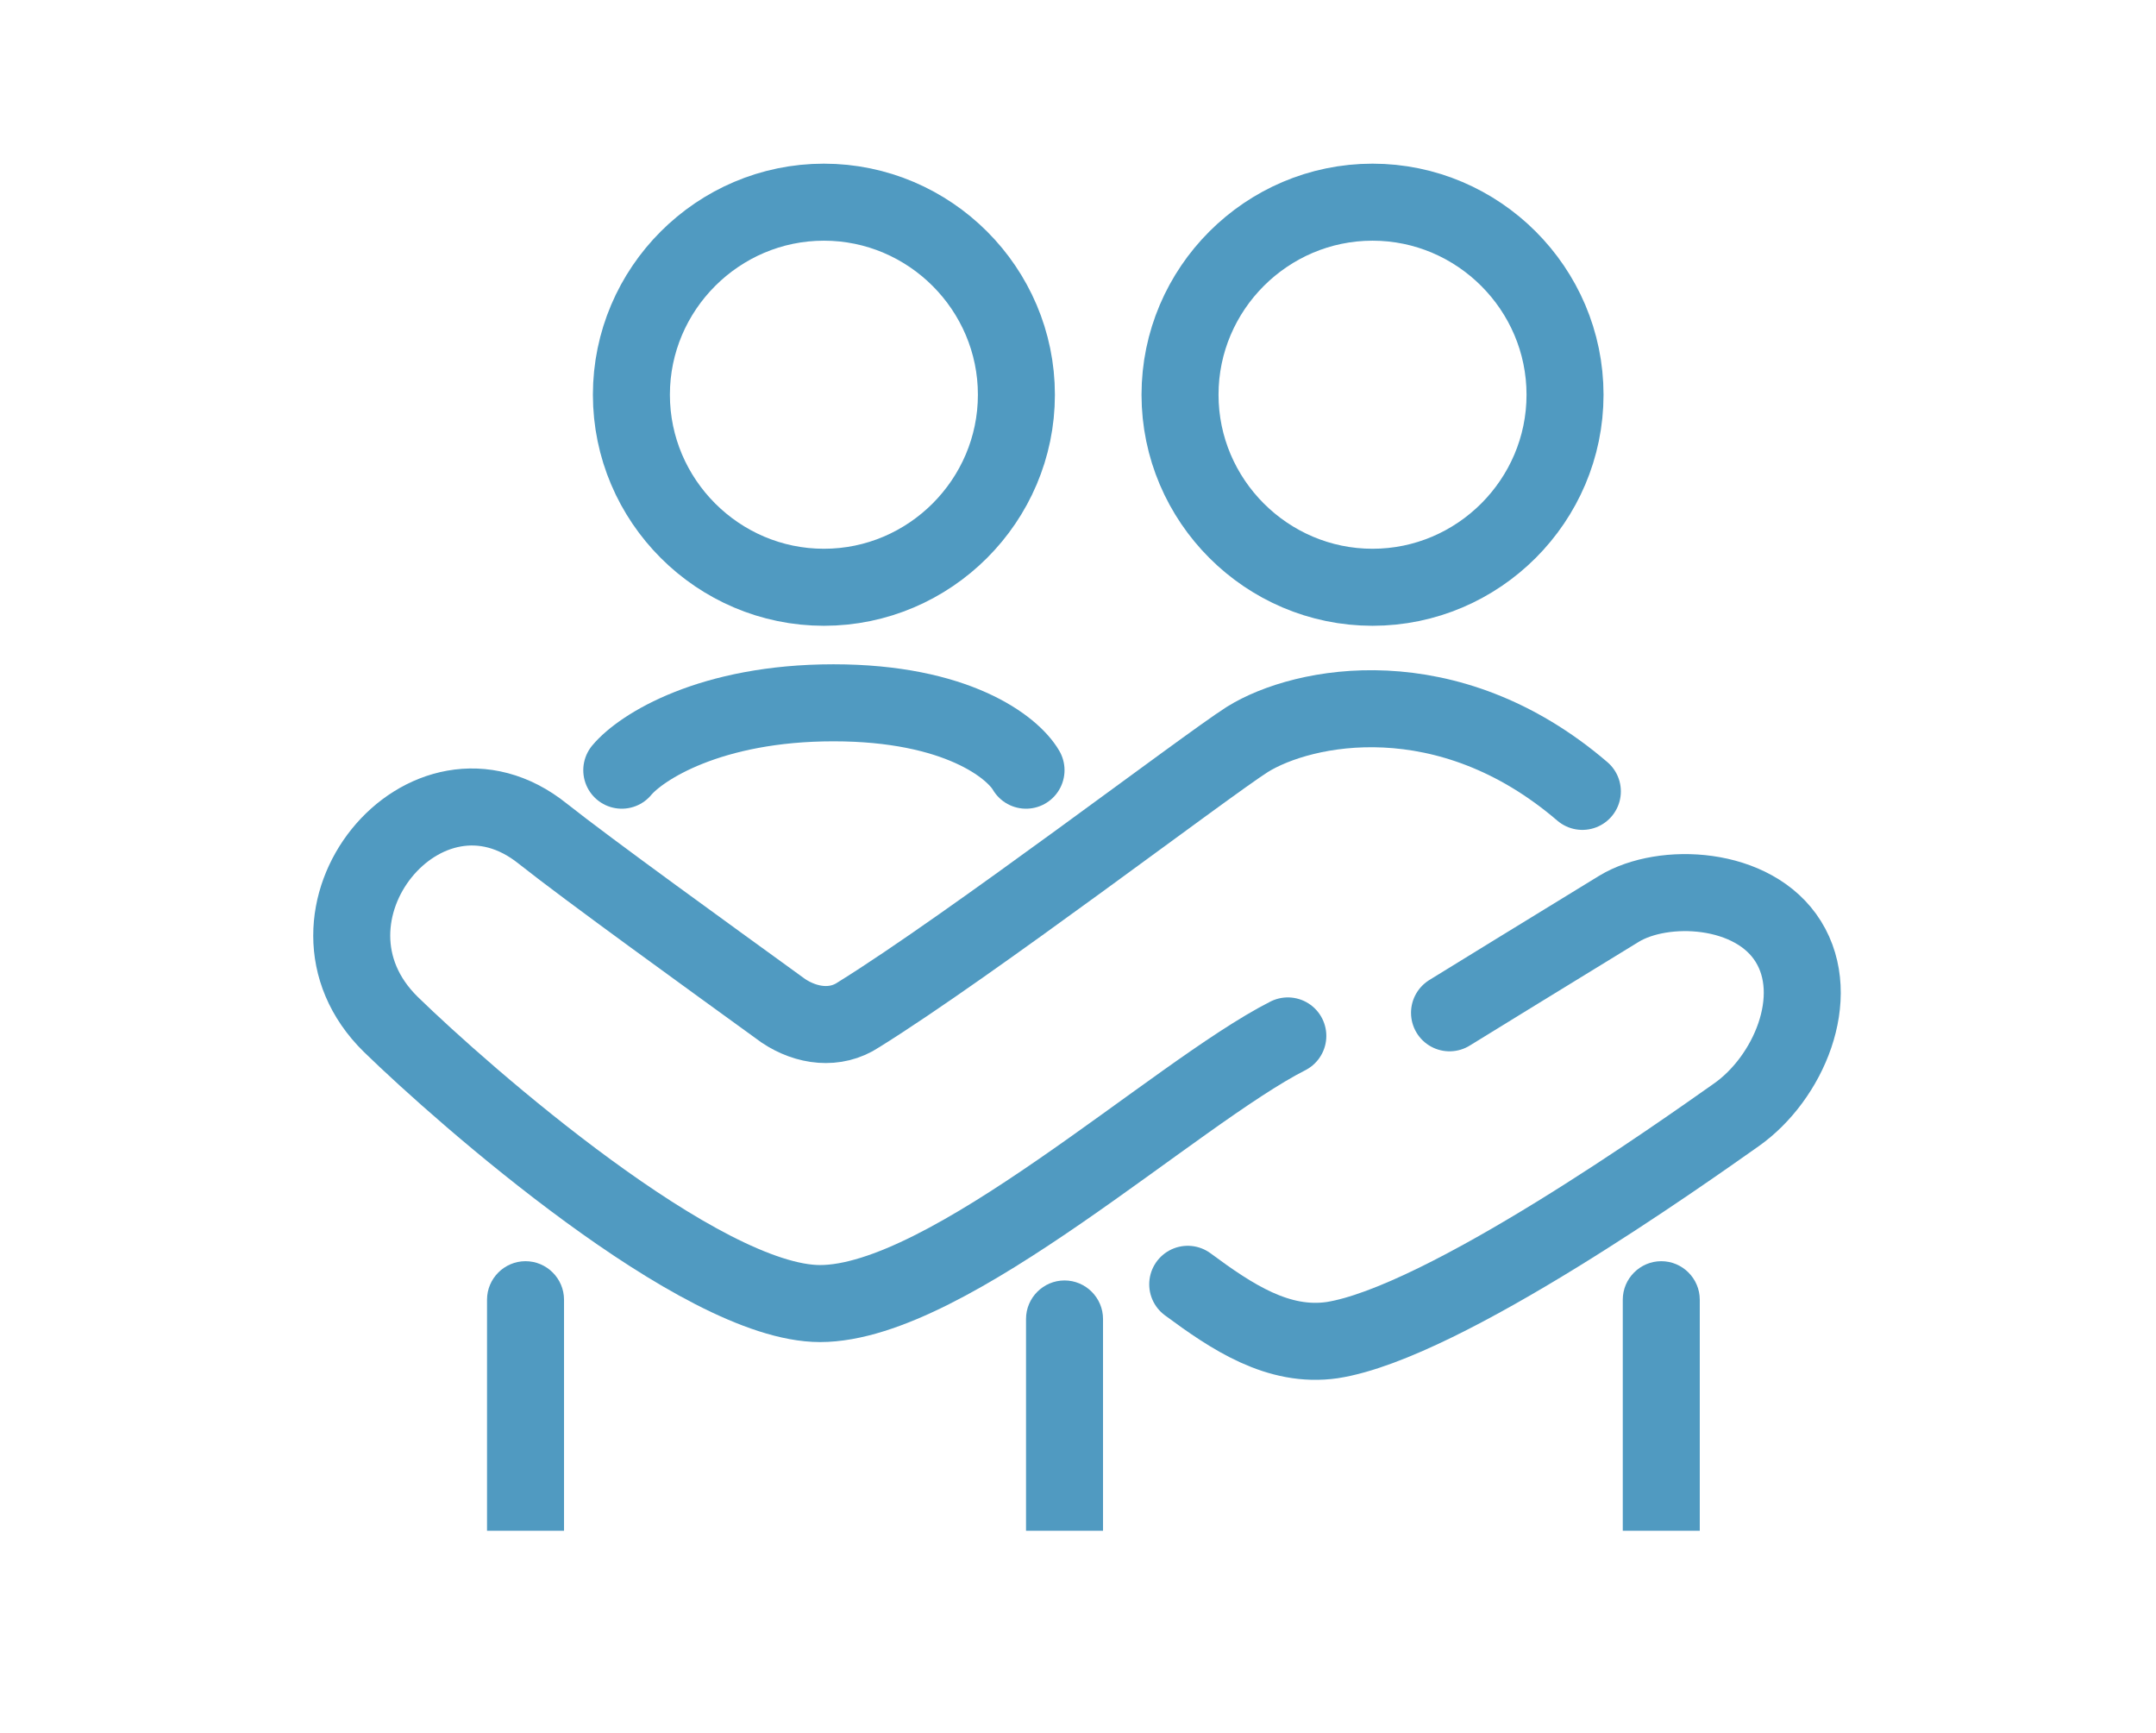 <?xml version="1.0" encoding="utf-8"?>
<!-- Generator: Adobe Illustrator 27.6.1, SVG Export Plug-In . SVG Version: 6.00 Build 0)  -->
<svg version="1.1" id="Layer_1" xmlns="http://www.w3.org/2000/svg" xmlns:xlink="http://www.w3.org/1999/xlink" x="0px" y="0px"
	 viewBox="0 0 112 90" style="enable-background:new 0 0 112 90;" xml:space="preserve">
<style type="text/css">
	.st0{fill-rule:evenodd;clip-rule:evenodd;fill:#509AC1;}
	.st1{fill:none;stroke:#509AC1;stroke-width:3.334;stroke-linecap:round;stroke-linejoin:round;}
	.st2{fill:#434343;stroke:#509AC1;stroke-width:1.333;}
	.st3{fill:#509AC1;}
	.st4{fill:none;stroke:#509AC1;stroke-width:2.667;stroke-linecap:round;stroke-linejoin:round;}
	.st5{fill:none;stroke:#509AC1;stroke-width:4;stroke-linecap:round;stroke-linejoin:round;}
	.st6{fill:none;stroke:#509AC1;stroke-width:4;stroke-linecap:round;}
</style>
<g>
	<path class="st5" d="M71.3,30.5c5.5,0,10-4.5,10-10s-4.5-10-10-10c-5.5,0-10,4.5-10,10S65.8,30.5,71.3,30.5z"/>
	<path class="st5" d="M42.8,30.5c5.5,0,10-4.5,10-10s-4.5-10-10-10c-5.5,0-10,4.5-10,10S37.3,30.5,42.8,30.5z"/>
	<path class="st6" d="M66.9,53.8c-5.9,3-17.6,13.9-24.3,13.9c-6.2,0-18.5-10.8-22.3-14.5c-5.7-5.6,1.8-14.8,7.9-9.9
		c2.4,1.9,8.5,6.3,12.5,9.2c1.2,0.8,2.7,1,3.9,0.2c5.8-3.6,18-12.9,20.2-14.3c2.9-1.8,10.4-3.3,17.4,2.7"/>
	<path class="st3" d="M57.3,68.5c0-1.1-0.9-2-2-2s-2,0.9-2,2H57.3z M53.3,68.5v11h4v-11H53.3z"/>
	<path class="st3" d="M88.3,67.5c0-1.1-0.9-2-2-2s-2,0.9-2,2H88.3z M84.3,67.5v12h4v-12H84.3z"/>
	<path class="st3" d="M29.3,67.5c0-1.1-0.9-2-2-2s-2,0.9-2,2H29.3z M25.3,67.5v12h4v-12H25.3z"/>
	<path class="st6" d="M32.3,40c1-1.2,4.6-3.5,11-3.5s9.3,2.3,10,3.5"/>
	<path class="st6" d="M61.7,66.7c2.3,1.7,4.7,3.3,7.5,2.9c5.8-0.9,18.3-9.8,21-11.7c2.7-1.9,4.5-6.1,2.7-9c-1.8-2.9-6.5-3.1-8.8-1.7
		c-2.3,1.4-8.8,5.4-8.8,5.4"/>
</g>
</svg>

